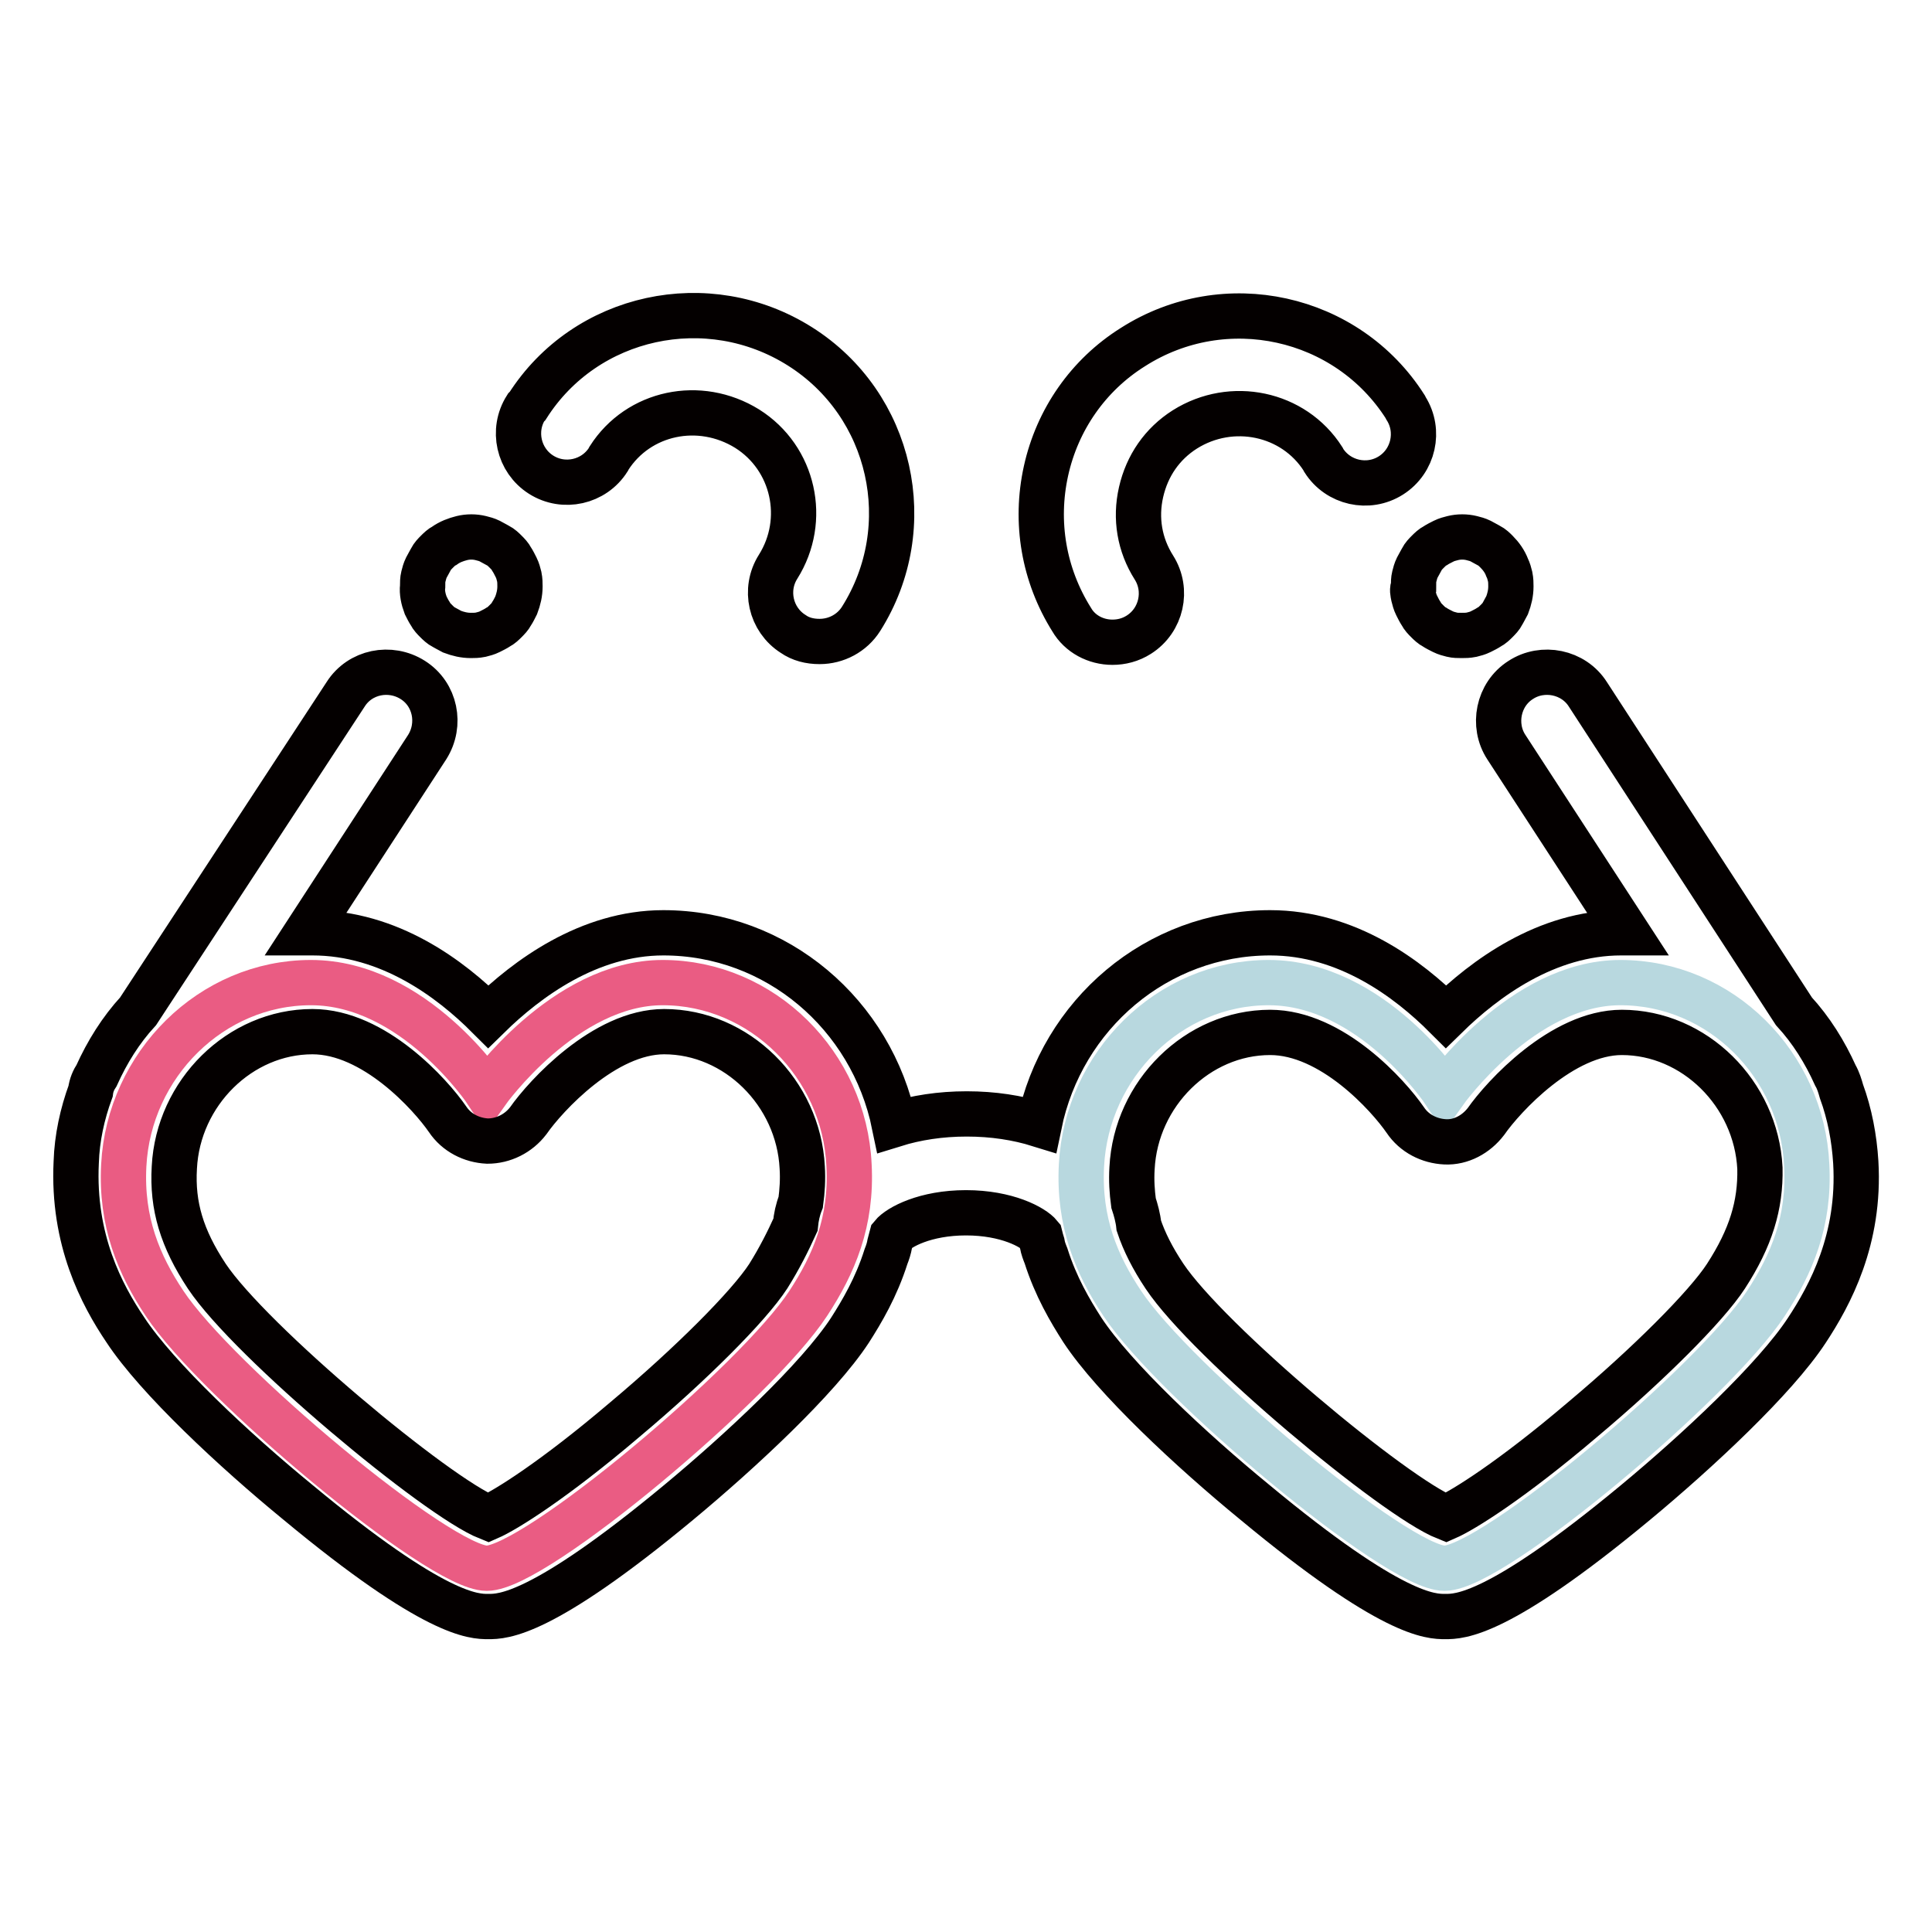 <?xml version="1.0" encoding="utf-8"?>
<!-- Svg Vector Icons : http://www.onlinewebfonts.com/icon -->
<!DOCTYPE svg PUBLIC "-//W3C//DTD SVG 1.1//EN" "http://www.w3.org/Graphics/SVG/1.1/DTD/svg11.dtd">
<svg version="1.1" xmlns="http://www.w3.org/2000/svg" xmlns:xlink="http://www.w3.org/1999/xlink" x="0px" y="0px" viewBox="0 0 256 256" enable-background="new 0 0 256 256" xml:space="preserve">
<g> <path stroke-width="6" fill-opacity="0" stroke="#ea5c83"  d="M87.8,130.2c-13,0-23.3,14.5-23.3,14.5s-9.6-14.5-23.3-14.5c-13.2,0-24.1,10.9-24.8,24.2 c-0.4,7.5,2,13.2,5.4,18.3c6.8,10.3,36.4,35.1,42.7,35.1c6.4,0,35.8-24.7,42.6-35.1c3.4-5.2,5.8-10.8,5.4-18.3 C111.9,141.1,101,130.2,87.8,130.2"/> <path stroke-width="6" fill-opacity="0" stroke="#b8d8df"  d="M214.7,130.2c-13,0-23.3,14.5-23.3,14.5s-9.6-14.5-23.3-14.5c-13.2,0-24.1,10.9-24.8,24.2 c-0.4,7.5,2,13.2,5.4,18.3c6.8,10.3,36.4,35.1,42.7,35.1c6.4,0,35.8-24.7,42.6-35.1c3.4-5.2,5.8-10.8,5.4-18.3 C238.8,141.1,228,130.2,214.7,130.2"/> <path stroke-width="6" fill-opacity="0" stroke="#040000"  d="M71.7,62.9c3,1.9,7,1,8.9-2l0.1-0.2c3.9-6.1,12-7.8,18.3-3.9c6.2,3.9,8,12.1,4.1,18.3c-1.9,3-1,7,2,8.9 c1,0.7,2.2,1,3.5,1c2.2,0,4.3-1.1,5.5-3c7.7-12.2,4.1-28.4-8.1-36.1c-12.2-7.7-28.4-4.2-36.1,7.9L69.7,54 C67.8,57,68.7,61,71.7,62.9z M56.4,80.2c0.2,0.4,0.4,0.8,0.6,1.1c0.2,0.4,0.5,0.7,0.8,1c0.3,0.3,0.6,0.6,1,0.8 c0.4,0.2,0.7,0.4,1.1,0.6c0.8,0.3,1.6,0.5,2.5,0.5c0.4,0,0.8,0,1.3-0.1c0.4-0.1,0.8-0.2,1.2-0.4c0.4-0.2,0.8-0.4,1.1-0.6 c0.4-0.2,0.7-0.5,1-0.8c0.3-0.3,0.6-0.6,0.8-1c0.2-0.3,0.4-0.7,0.6-1.1c0.3-0.8,0.5-1.6,0.5-2.5c0-0.4,0-0.8-0.1-1.3 c-0.1-0.4-0.2-0.8-0.4-1.2c-0.2-0.4-0.4-0.8-0.6-1.1c-0.2-0.4-0.5-0.7-0.8-1c-0.3-0.3-0.6-0.6-1-0.8c-0.4-0.2-0.7-0.4-1.1-0.6 c-0.4-0.2-0.8-0.3-1.2-0.4c-0.8-0.2-1.7-0.2-2.5,0c-0.8,0.2-1.6,0.5-2.3,1c-0.4,0.2-0.7,0.5-1,0.8c-0.3,0.3-0.6,0.6-0.8,1 c-0.2,0.4-0.4,0.7-0.6,1.1c-0.2,0.4-0.3,0.8-0.4,1.2c-0.1,0.4-0.1,0.8-0.1,1.3C55.9,78.5,56.1,79.4,56.4,80.2z M147.4,85.1 c1.2,0,2.4-0.3,3.5-1c3-1.9,3.9-5.9,2-8.9c-1.9-3-2.5-6.5-1.7-10c0.8-3.5,2.8-6.4,5.8-8.3c6.2-3.9,14.4-2.2,18.3,3.9l0.1,0.2 c1.9,3,5.9,3.9,8.9,2c3-1.9,3.9-5.9,2-8.9l-0.1-0.2c-7.7-12.1-23.9-15.7-36.1-7.9c-5.9,3.7-10,9.6-11.5,16.4 c-1.5,6.8-0.3,13.8,3.4,19.7C143.1,84,145.2,85.1,147.4,85.1L147.4,85.1z M187.3,79c0.1,0.4,0.2,0.8,0.4,1.2 c0.2,0.4,0.4,0.8,0.6,1.1c0.2,0.4,0.5,0.7,0.8,1c0.3,0.3,0.6,0.6,1,0.8c0.3,0.2,0.7,0.4,1.1,0.6c0.4,0.2,0.8,0.3,1.2,0.4 c0.4,0.1,0.8,0.1,1.3,0.1c0.4,0,0.8,0,1.3-0.1c0.4-0.1,0.8-0.2,1.2-0.4c0.4-0.2,0.8-0.4,1.1-0.6c0.4-0.2,0.7-0.5,1-0.8 c0.3-0.3,0.6-0.6,0.8-1c0.2-0.4,0.4-0.7,0.6-1.1c0.3-0.8,0.5-1.6,0.5-2.5c0-0.4,0-0.8-0.1-1.3c-0.1-0.4-0.2-0.8-0.4-1.2 c-0.3-0.8-0.8-1.5-1.4-2.1c-0.3-0.3-0.6-0.6-1-0.8c-0.4-0.2-0.7-0.4-1.1-0.6c-0.4-0.2-0.8-0.3-1.2-0.4c-0.8-0.2-1.7-0.2-2.5,0 c-0.4,0.1-0.8,0.2-1.2,0.4c-0.4,0.2-0.8,0.4-1.1,0.6c-0.4,0.2-0.7,0.5-1,0.8c-0.3,0.3-0.6,0.6-0.8,1c-0.2,0.4-0.4,0.7-0.6,1.1 c-0.2,0.4-0.3,0.8-0.4,1.2c-0.1,0.4-0.1,0.8-0.1,1.3C187.1,78.1,187.2,78.5,187.3,79z M245.9,154c-0.2-3.2-0.8-6.4-1.9-9.4 c-0.2-0.7-0.4-1.4-0.8-2.1c-1.4-3.1-3.2-6-5.5-8.5l-27.3-42c-1.9-3-6-3.8-8.9-1.9c-3,1.9-3.8,6-1.9,8.9l16,24.6c-0.3,0-0.6,0-0.8,0 c-9.9,0-18.1,6.1-23.2,11.1c-5-5-13.1-11.1-23.3-11.1c-15,0-27.6,10.8-30.6,25.4c-2.9-0.9-6.1-1.4-9.6-1.4c-3.5,0-6.7,0.5-9.6,1.4 c-3-14.6-15.6-25.4-30.6-25.4c-9.9,0-18.1,6.1-23.2,11.1c-5-5-13.1-11.1-23.3-11.1c-0.3,0-0.6,0-0.8,0l16-24.6c1.9-3,1.1-7-1.9-8.9 s-7-1.1-8.9,1.9L18.3,134c-2.3,2.5-4.1,5.4-5.5,8.5c-0.4,0.6-0.7,1.3-0.8,2.1c-1.1,3-1.8,6.2-1.9,9.4c-0.5,10.3,3.4,17.6,6.5,22.2 c4.2,6.4,14.5,16,22.8,22.8c18.3,15.2,23.4,15.2,25.3,15.2c1.9,0,7,0,25.2-15.1c8.2-6.8,18.5-16.4,22.7-22.8 c1.6-2.5,3.5-5.7,4.8-9.8c0.2-0.5,0.4-1.1,0.5-1.7c0.1-0.4,0.2-0.7,0.3-1.1c0.9-1.1,4.4-3,9.8-3c5.4,0,8.9,1.9,9.8,3 c0.1,0.4,0.2,0.8,0.3,1.1c0.1,0.6,0.3,1.1,0.5,1.6c1.3,4.1,3.2,7.3,4.8,9.8c4.2,6.4,14.5,16,22.8,22.8 c18.3,15.2,23.4,15.2,25.3,15.2c1.9,0,7,0,25.2-15.1c8.2-6.8,18.5-16.4,22.7-22.8C242.5,171.6,246.5,164.2,245.9,154L245.9,154z  M101.8,169.1c-2.6,4-10.3,11.7-19,19c-9.4,8-15.8,12-18.1,13c-6.8-2.7-31.5-23.3-37.3-32c-3.3-5-4.6-9.3-4.3-14.4 c0.5-9.9,8.7-18,18.3-18c8.2,0,15.7,8.4,17.9,11.6c1.2,1.8,3.2,2.8,5.3,2.9c2.1,0,4.1-1,5.4-2.7c2.3-3.3,10.1-11.8,18-11.8 c9.6,0,17.8,8.1,18.3,18c0.1,1.6,0,3.1-0.2,4.6c-0.4,1-0.6,2-0.7,3C104.4,164.5,103.3,166.7,101.8,169.1z M228.7,169.1 c-2.6,4-10.3,11.7-19,19c-9.4,8-15.8,12-18.1,13c-6.8-2.7-31.5-23.3-37.3-32c-1.6-2.4-2.7-4.6-3.4-6.7c-0.1-1-0.4-2.1-0.7-3 c-0.2-1.5-0.3-3-0.2-4.6c0.5-9.9,8.7-18,18.3-18c8.2,0,15.7,8.4,17.9,11.6c1.2,1.8,3.2,2.8,5.3,2.9c2.1,0.1,4.1-1,5.4-2.7 c2.3-3.3,10.1-11.8,18-11.8c9.6,0,17.8,8.1,18.3,18C233.3,159.7,232,164,228.7,169.1z"/></g>
</svg>
